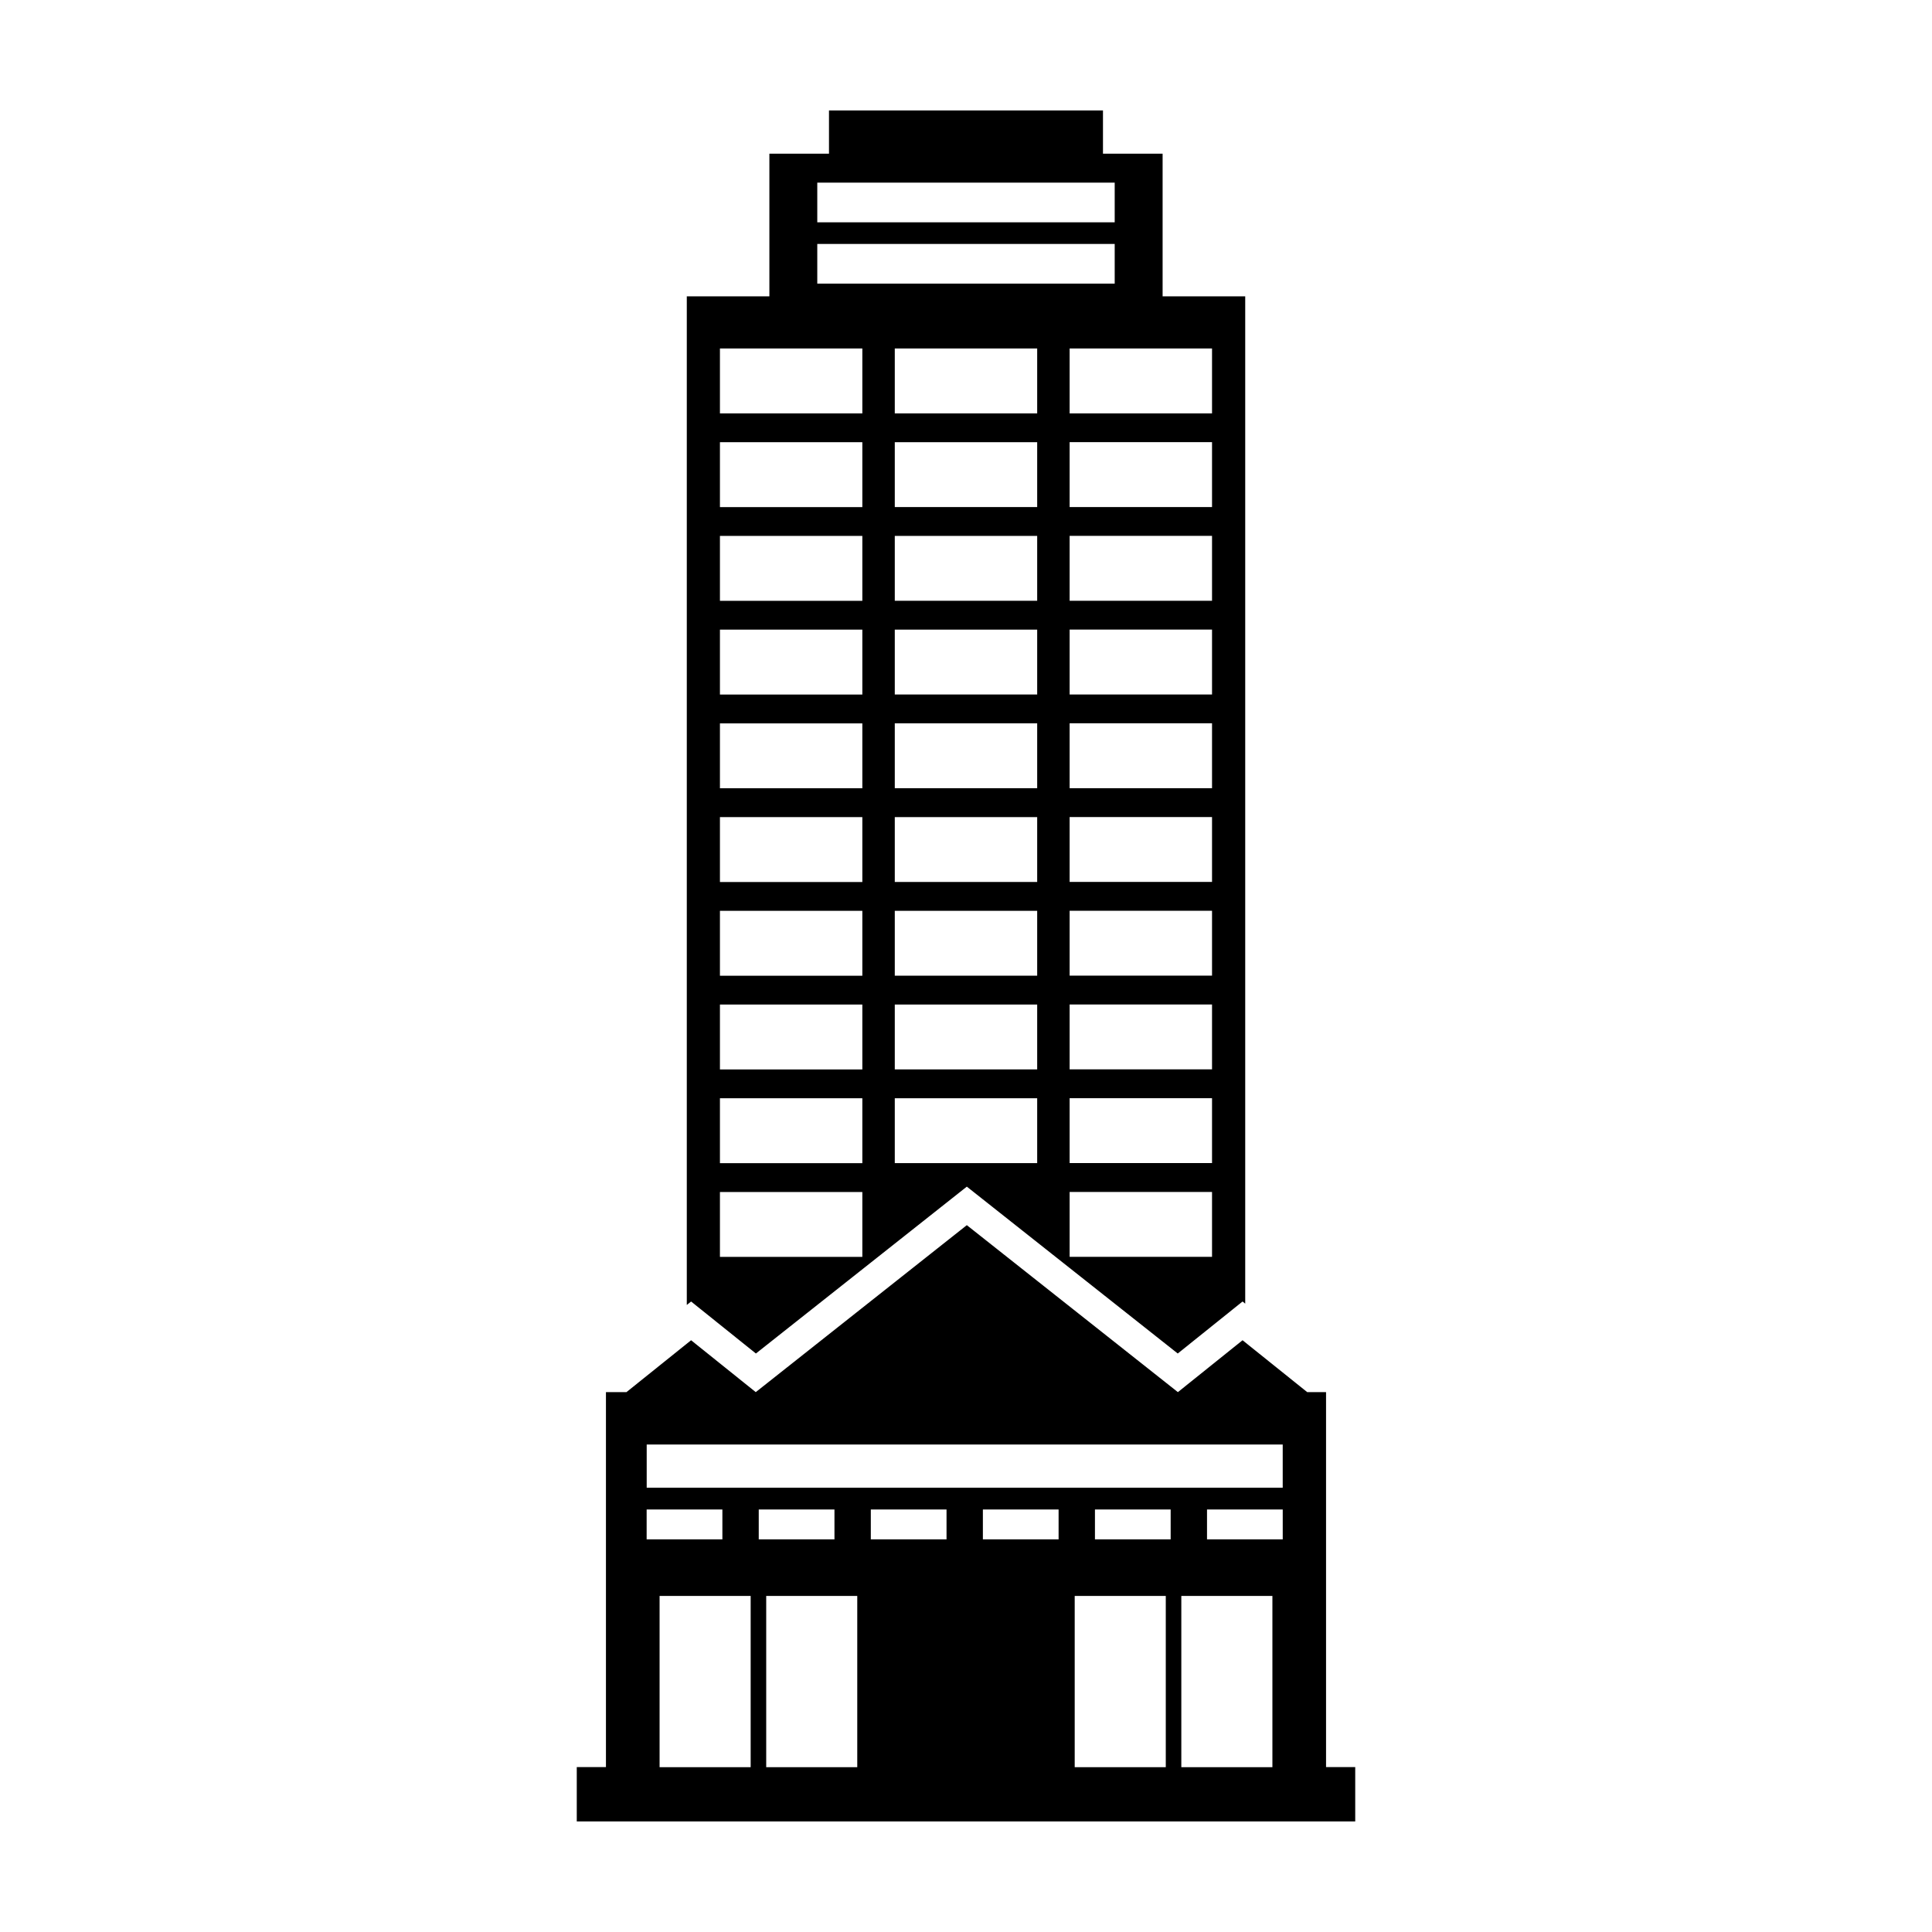 <?xml version="1.0" encoding="UTF-8"?>
<!-- Uploaded to: ICON Repo, www.svgrepo.com, Generator: ICON Repo Mixer Tools -->
<svg fill="#000000" width="800px" height="800px" version="1.1" viewBox="144 144 512 512" xmlns="http://www.w3.org/2000/svg">
 <path d="m304.58 512.93h5.434l17.133-13.75 17.137 13.75 55.934-44.25 55.934 44.25 17.137-13.75 17.137 13.75h4.992v99.367h7.731v14.406h-206.3v-14.406h7.734v-99.367zm21.422-290.39h21.891v-37.805h15.797v-11.465h72.609v11.465h15.805v37.805h21.891v266.94l-0.707-0.566-17.172 13.781-55.898-44.223-55.898 44.223-17.172-13.781-1.141 0.918v-267.29zm101.46 237.34h37.738v17.191h-37.738zm0-24.844h37.738v17.195h-37.738zm0-24.836h37.738v17.195h-37.738zm0-24.836h37.738v17.195h-37.738zm0-24.836h37.738v17.195h-37.738zm0-24.844h37.738v17.195h-37.738zm0-24.836h37.738v17.195h-37.738zm0-24.836h37.738v17.195h-37.738zm0-24.836h37.738v17.195h-37.738zm-46.336 173.87h37.738v17.195h-37.738zm0-24.836h37.738v17.195h-37.738zm0-24.836h37.738v17.195h-37.738zm0-24.836h37.738v17.195h-37.738zm0-24.844h37.738v17.195h-37.738zm0-24.836h37.738v17.195h-37.738zm0-24.836h37.738v17.195h-37.738zm0-24.836h37.738v17.195h-37.738zm-46.336 198.71h37.738v17.191h-37.738zm0-24.844h37.738v17.195h-37.738zm0-24.836h37.738v17.195h-37.738zm0-24.836h37.738v17.195h-37.738zm0-24.836h37.738v17.195h-37.738zm0-24.844h37.738v17.195h-37.738zm0-24.836h37.738v17.195h-37.738zm0-24.836h37.738v17.195h-37.738zm0-24.836h37.738v17.195h-37.738zm92.672-24.836h37.738v17.195h-37.738zm-46.336 0h37.738v17.195h-37.738zm-46.336 0h37.738v17.195h-37.738zm25.797-27.707h78.82v10.508h-78.82zm0-16.246h78.82v10.508h-78.82zm-45.219 351.62h20.07v7.926h-20.07zm29.707 0h20.066v7.926h-20.066zm29.699 0h20.066v7.926h-20.066zm29.699 0h20.066v7.926h-20.066zm29.699 0h20.066v7.926h-20.066zm29.699 0h20.066v7.926h-20.066zm-148.49-17.207h168.55v11.453h-168.55zm3.414 40.125h24.137v45.387h-24.137zm28.258 0h24.129v45.387h-24.129zm81.754 0h24.137v45.387h-24.137zm28.254 0h24.137v45.387h-24.137z" fill-rule="evenodd"/>
</svg>